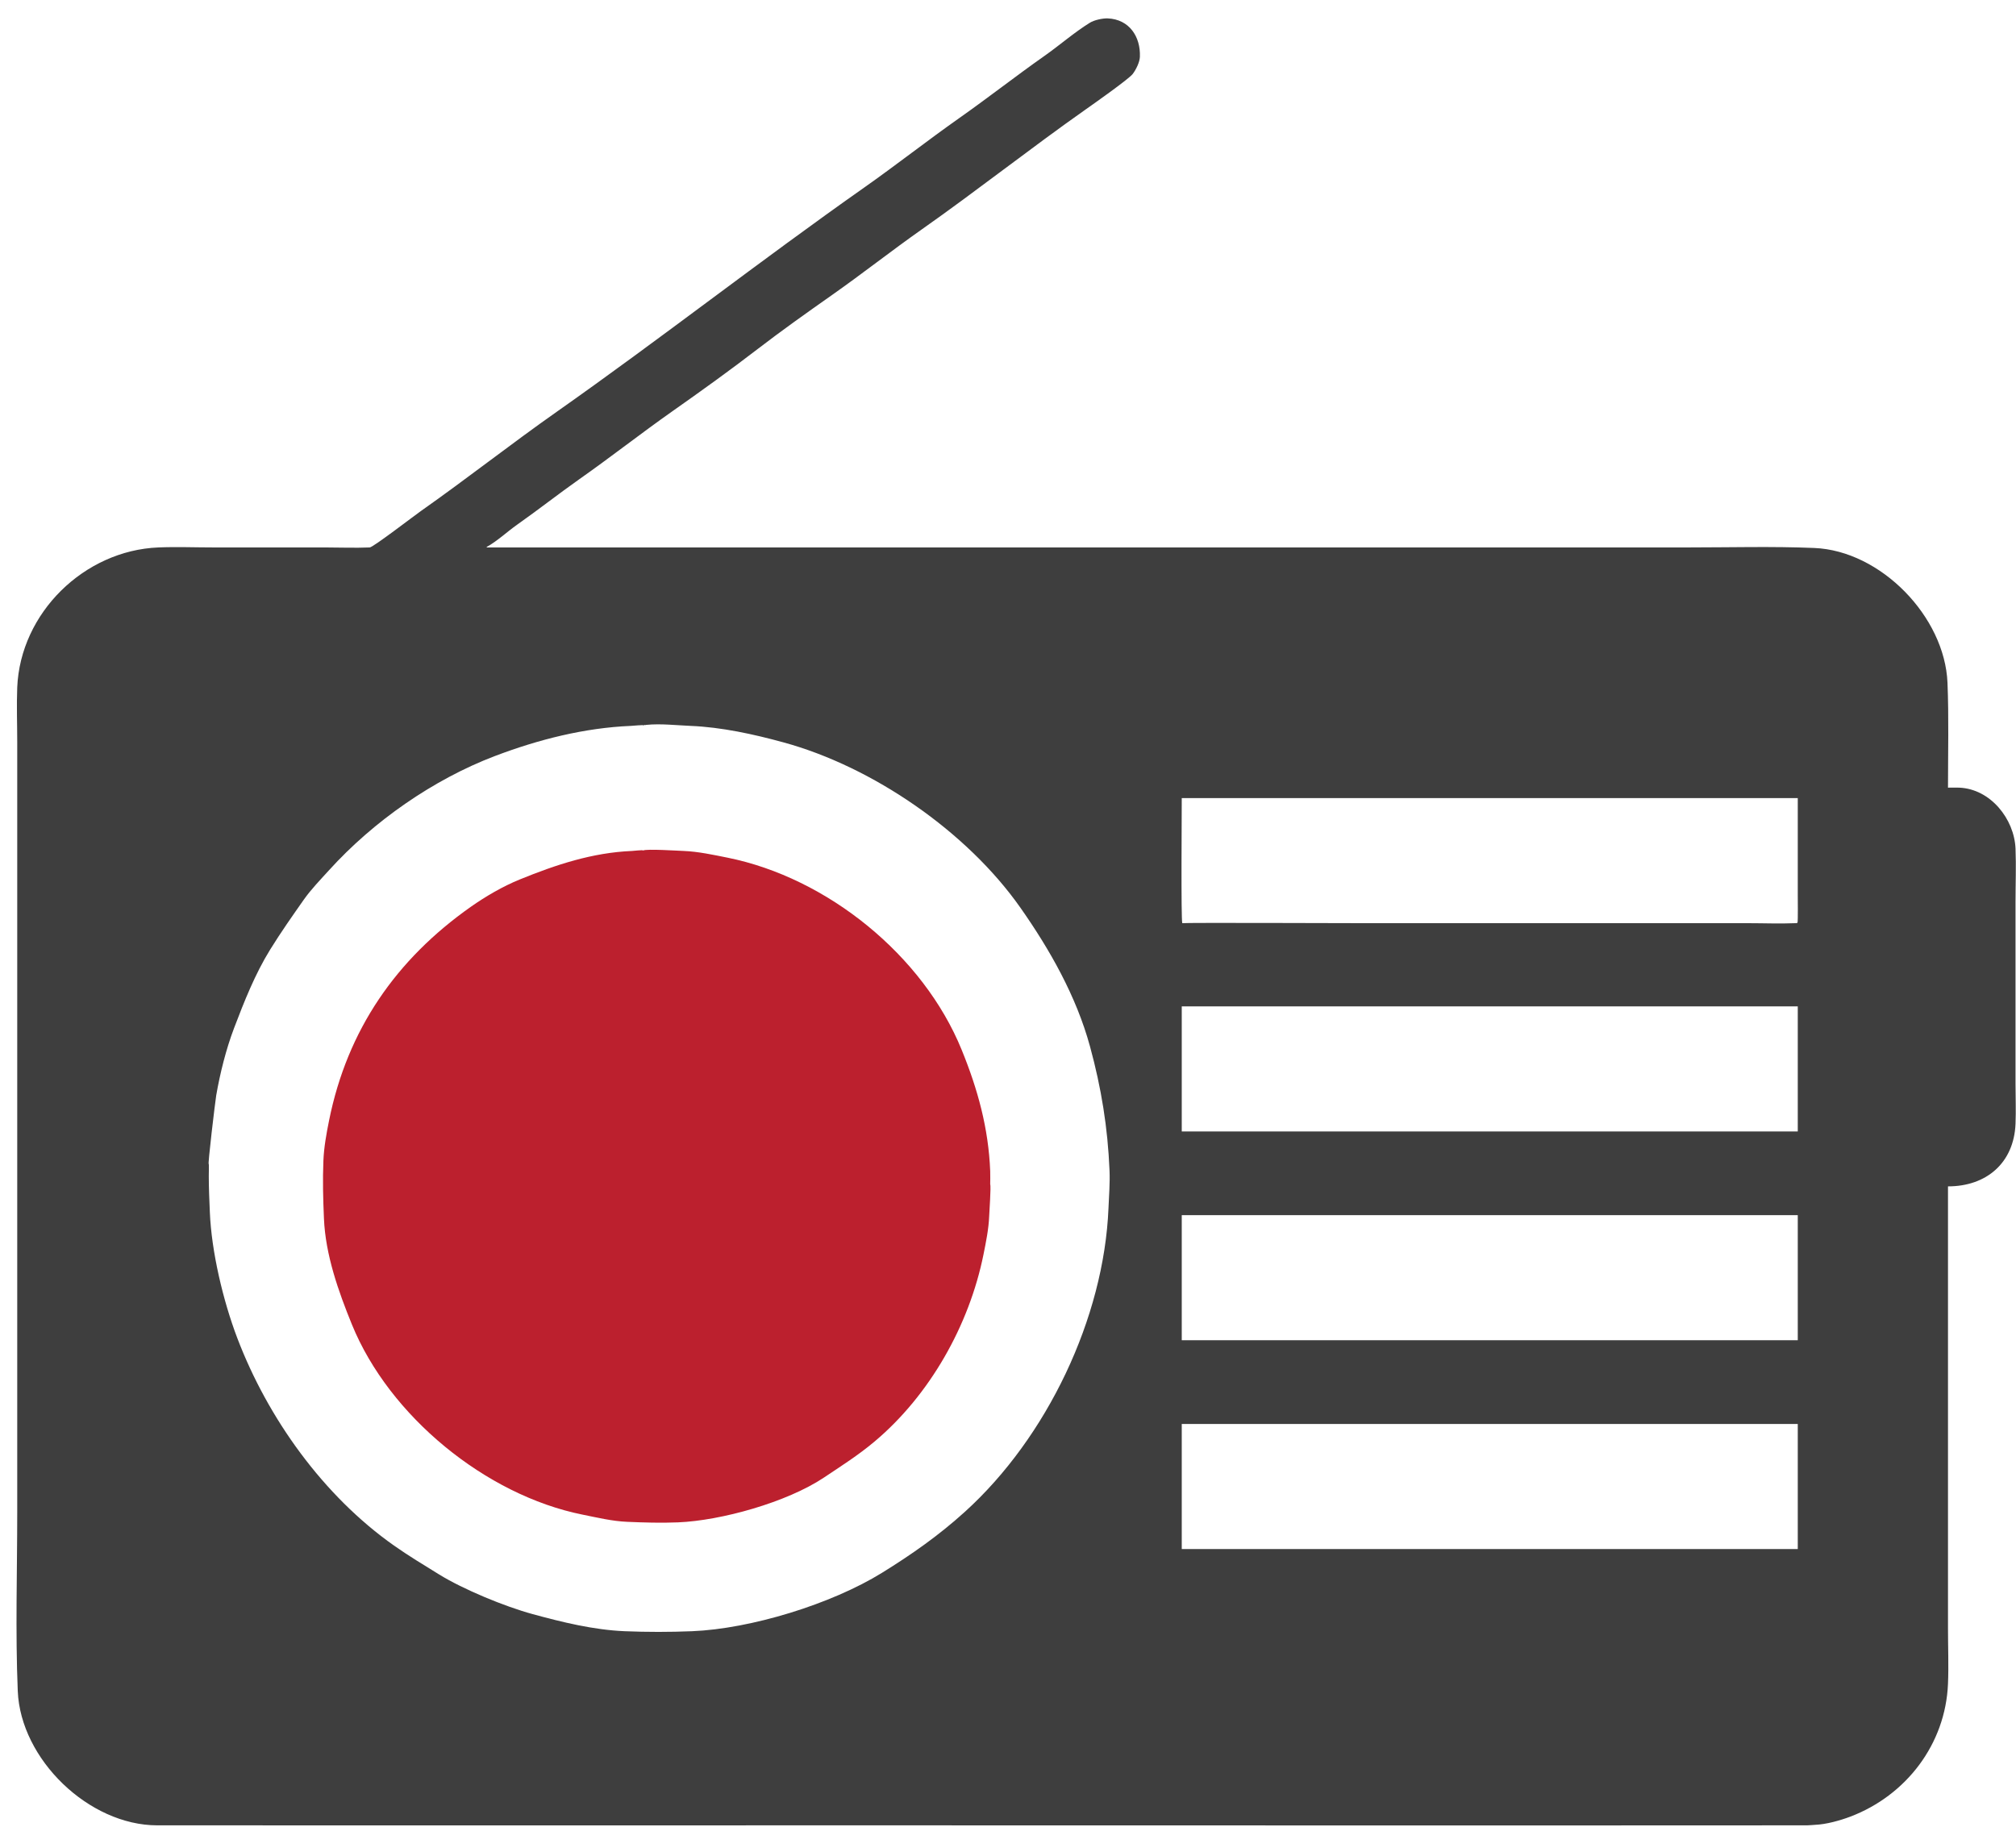 <svg width="64" height="58" viewBox="0 0 64 58" fill="none" xmlns="http://www.w3.org/2000/svg">
<path fill-rule="evenodd" clip-rule="evenodd" d="M15.451 17.366V17.374V17.382C26.176 17.382 36.902 17.382 47.627 17.382C49.615 17.382 51.603 17.382 53.592 17.382C54.922 17.382 56.269 17.344 57.596 17.399C59.708 17.486 61.738 19.58 61.825 21.677C61.87 22.781 61.841 23.901 61.841 25.009C61.959 25.009 62.08 25.004 62.198 25.009C63.192 25.05 63.945 26.003 63.985 26.945C64.007 27.5 63.985 28.066 63.985 28.623C63.985 29.741 63.985 30.86 63.985 31.979C63.985 32.793 63.985 33.607 63.985 34.421C63.985 34.84 64.002 35.266 63.985 35.684C63.933 36.925 63.061 37.669 61.841 37.669C61.841 41.184 61.841 44.698 61.841 48.212C61.841 49.38 61.841 50.549 61.841 51.718C61.841 52.296 61.865 52.885 61.841 53.462C61.763 55.379 60.514 57.006 58.742 57.68C58.414 57.804 57.975 57.926 57.629 57.94C57.539 57.944 57.453 57.957 57.364 57.957C47.25 57.964 37.137 57.957 27.024 57.957C19.68 57.957 12.336 57.962 4.992 57.957C2.821 57.955 0.654 55.864 0.564 53.695C0.486 51.813 0.547 49.9 0.547 48.013C0.547 44.49 0.547 40.968 0.547 37.445C0.547 33.967 0.547 30.489 0.547 27.011C0.547 25.859 0.547 24.707 0.547 23.555C0.547 22.982 0.524 22.399 0.547 21.827C0.646 19.455 2.676 17.479 5.025 17.382C5.608 17.358 6.202 17.382 6.786 17.382C7.96 17.382 9.135 17.382 10.309 17.382C10.782 17.382 11.265 17.402 11.737 17.382C11.845 17.378 13.152 16.373 13.359 16.228C14.817 15.202 16.221 14.096 17.679 13.071C20.968 10.757 24.14 8.273 27.429 5.959C28.45 5.241 29.433 4.467 30.453 3.749C31.367 3.106 32.247 2.415 33.162 1.772C33.642 1.434 34.1 1.031 34.599 0.722C34.739 0.635 35.005 0.578 35.165 0.584C35.85 0.612 36.213 1.166 36.187 1.805C36.18 1.976 36.063 2.213 35.959 2.349C35.831 2.514 34.722 3.295 34.477 3.467C32.715 4.707 31.02 6.048 29.257 7.288C28.298 7.963 27.375 8.691 26.416 9.365C25.624 9.922 24.821 10.491 24.054 11.081C23.174 11.758 22.26 12.415 21.351 13.054C20.353 13.756 19.392 14.512 18.393 15.214C17.726 15.684 17.084 16.19 16.416 16.66C16.102 16.881 15.785 17.182 15.451 17.366ZM20.436 23.031C20.447 23.025 20.458 23.02 20.469 23.015C20.488 23.034 20.485 23.019 20.515 23.016C20.972 22.97 21.469 23.029 21.922 23.048C22.901 23.088 23.913 23.309 24.864 23.569C27.709 24.345 30.694 26.404 32.39 28.815C33.328 30.149 34.168 31.632 34.603 33.225C34.963 34.544 35.167 35.807 35.223 37.163C35.24 37.562 35.206 37.964 35.19 38.359C35.047 41.853 33.234 45.644 30.633 48C29.806 48.75 28.952 49.349 28.003 49.937C26.388 50.936 23.834 51.717 21.972 51.793C21.254 51.822 20.544 51.822 19.83 51.793C18.852 51.752 17.855 51.509 16.905 51.249C16.028 51.01 14.707 50.466 13.932 49.986C13.449 49.687 12.976 49.403 12.511 49.076C10.269 47.498 8.502 45.035 7.531 42.48C7.081 41.296 6.713 39.74 6.662 38.492C6.646 38.106 6.628 37.737 6.628 37.346C6.628 37.294 6.635 36.961 6.628 36.955C6.582 37.061 6.833 34.961 6.864 34.78C6.986 34.076 7.176 33.314 7.431 32.643C7.753 31.796 8.099 30.922 8.577 30.15C8.916 29.602 9.276 29.09 9.644 28.566C9.877 28.235 10.174 27.93 10.446 27.63C11.848 26.082 13.753 24.75 15.709 24.006C17.093 23.48 18.555 23.109 20.028 23.048C20.101 23.045 20.414 23.011 20.436 23.031ZM37.516 25.341C44.035 25.341 50.554 25.341 57.072 25.341C57.072 26.357 57.072 27.373 57.072 28.39C57.072 28.491 57.081 29.265 57.064 29.294C57.051 29.315 57.018 29.311 56.998 29.312C56.497 29.333 55.987 29.312 55.486 29.312C54.467 29.312 53.448 29.312 52.428 29.312C49.366 29.312 46.303 29.312 43.24 29.312C42.661 29.312 37.628 29.293 37.533 29.312C37.49 29.207 37.516 25.769 37.516 25.341ZM37.516 31.954C44.035 31.954 50.554 31.954 57.072 31.954C57.072 33.278 57.072 34.601 57.072 35.925C50.554 35.925 44.035 35.925 37.516 35.925C37.516 34.601 37.516 33.278 37.516 31.954ZM37.516 38.583C44.035 38.583 50.554 38.583 57.072 38.583C57.072 39.907 57.072 41.231 57.072 42.554C50.554 42.554 44.035 42.554 37.516 42.554C37.516 41.231 37.516 39.907 37.516 38.583ZM37.516 45.213C44.035 45.213 50.554 45.213 57.072 45.213C57.072 46.537 57.072 47.86 57.072 49.184C50.554 49.184 44.035 49.184 37.516 49.184C37.516 47.86 37.516 46.537 37.516 45.213Z" fill="#3E3E3E"/>
<path fill-rule="evenodd" clip-rule="evenodd" d="M20.419 27.003C20.542 26.949 21.494 27.011 21.707 27.019C22.169 27.038 22.641 27.141 23.096 27.232C26.264 27.871 29.307 30.332 30.529 33.333C31.043 34.593 31.38 35.822 31.435 37.18C31.437 37.231 31.439 37.6 31.435 37.603C31.465 37.671 31.408 38.47 31.402 38.625C31.386 39.021 31.301 39.439 31.222 39.831C30.769 42.078 29.515 44.303 27.755 45.778C27.241 46.209 26.709 46.545 26.153 46.917C24.981 47.698 22.898 48.281 21.524 48.337C20.983 48.359 20.449 48.343 19.913 48.32C19.44 48.301 18.954 48.184 18.491 48.091C15.42 47.472 12.356 44.962 11.173 42.057C10.741 40.998 10.332 39.84 10.284 38.691C10.257 38.058 10.241 37.478 10.267 36.848C10.284 36.428 10.363 35.989 10.447 35.575C11.028 32.69 12.58 30.457 14.951 28.789C15.421 28.459 15.965 28.142 16.498 27.925C17.65 27.455 18.809 27.071 20.061 27.019C20.121 27.017 20.397 26.982 20.419 27.003Z" fill="#BC202E"/>
</svg>
